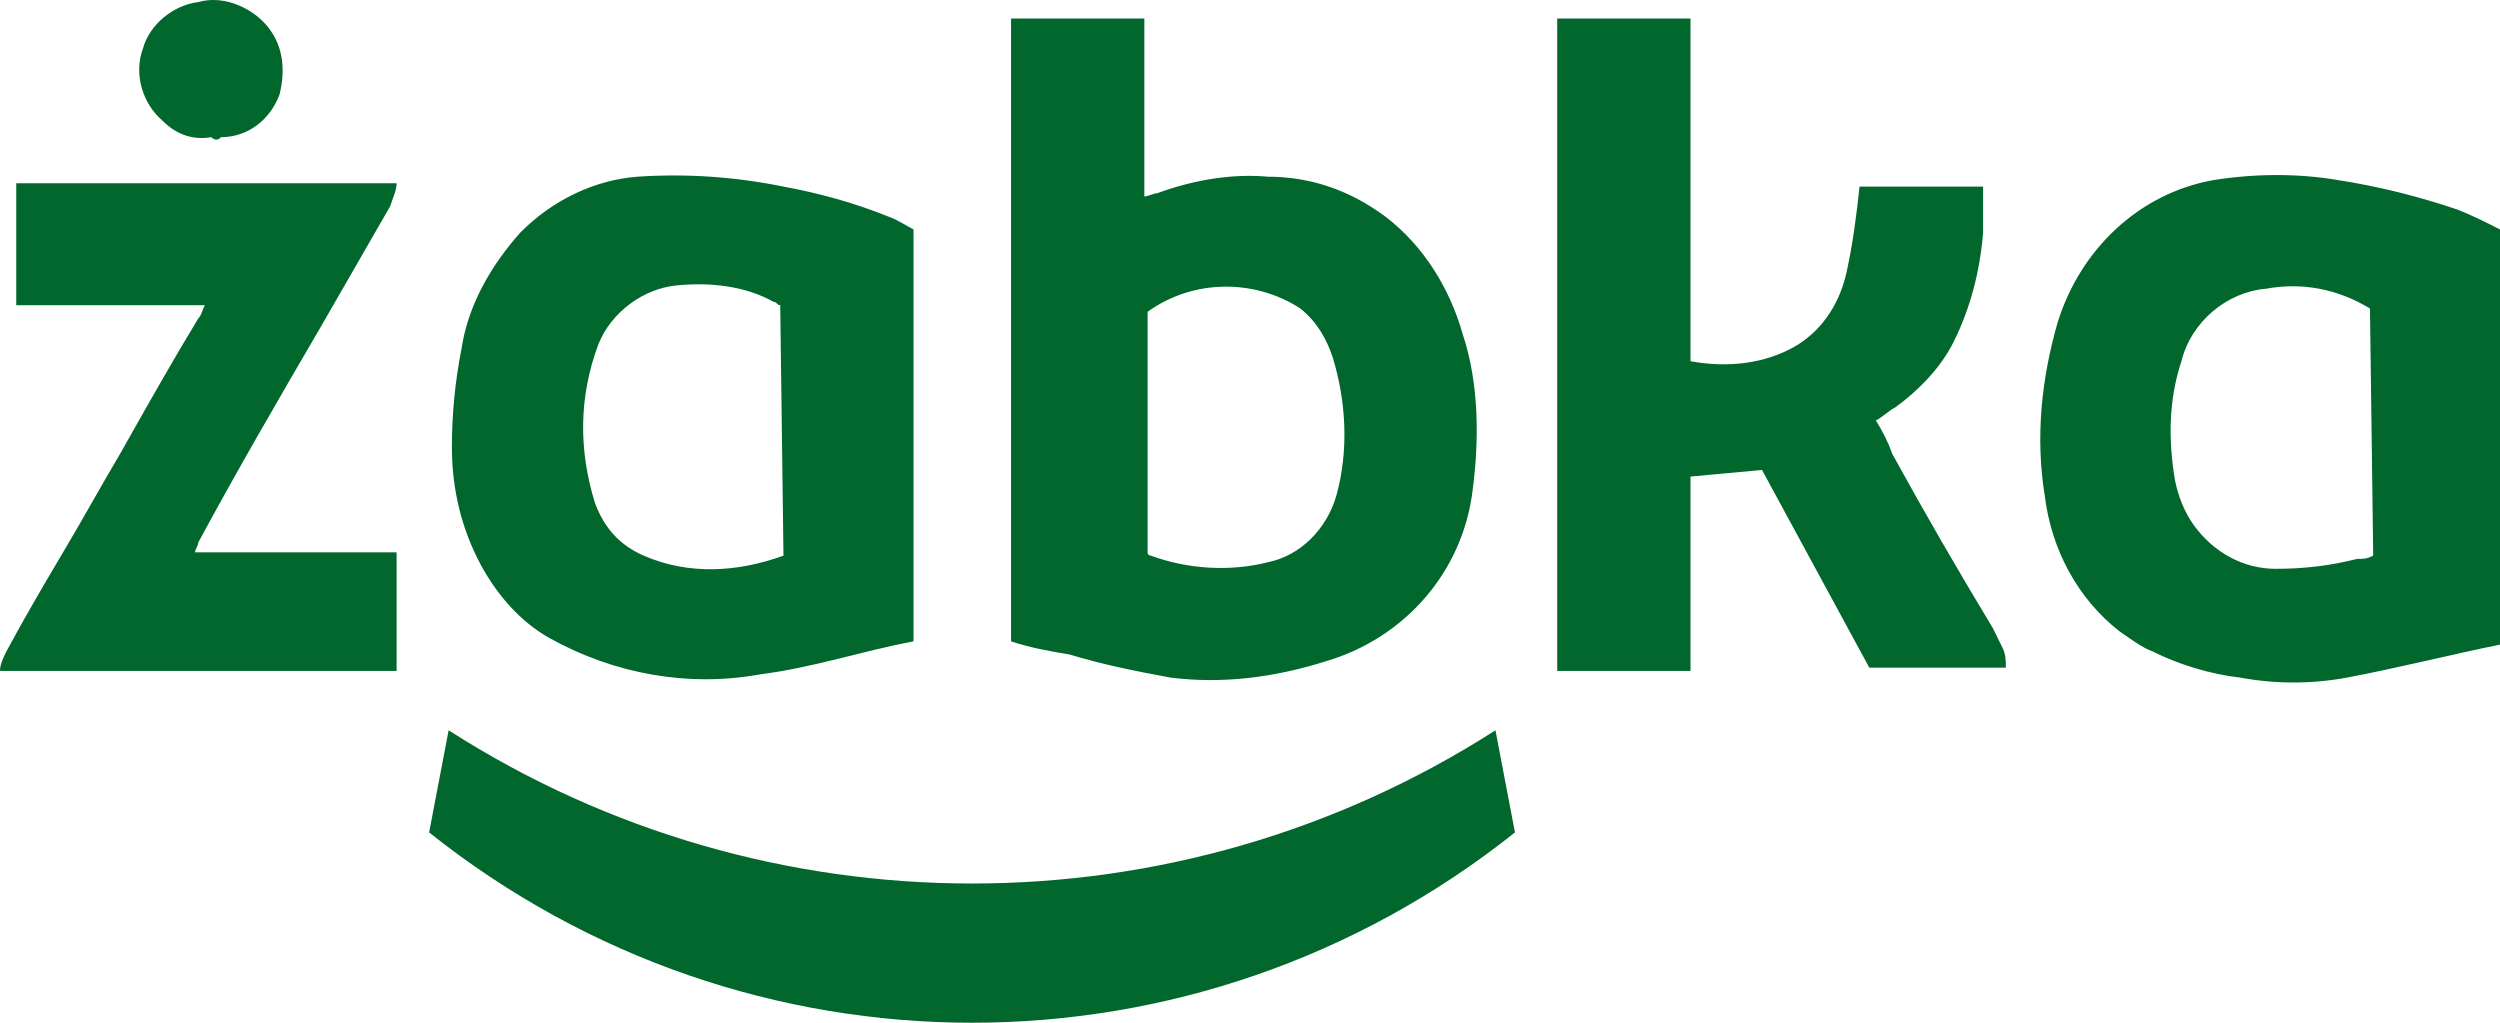 <svg xmlns="http://www.w3.org/2000/svg" width="176.0" height="72.0" viewBox="0.0 0.0 176.0 72.0" fill="none">
<path d="M30.211 58.603L31.584 51.412C54.013 65.795 82.85 65.795 105.28 51.412L106.653 58.603C84.224 76.466 52.64 76.466 30.211 58.603ZM119.012 25.431C121.529 25.895 124.276 25.663 126.564 24.271C128.395 23.111 129.54 21.255 129.997 19.167C130.455 17.08 130.684 15.224 130.913 13.136H139.61C139.61 14.064 139.61 15.224 139.61 16.384C139.381 19.167 138.694 21.719 137.55 24.039C136.635 25.895 135.033 27.518 133.43 28.678C132.973 28.91 132.515 29.374 132.057 29.606C132.515 30.302 132.973 31.23 133.202 31.926C135.49 36.102 137.779 40.045 140.296 44.221C140.525 44.685 140.754 45.149 140.983 45.613C141.212 46.077 141.212 46.541 141.212 47.005H131.599L124.047 33.086L119.012 33.55V47.236H109.628V1.305H119.012V25.431ZM27.922 12.904C27.922 13.368 27.693 13.832 27.464 14.528C25.862 17.312 24.26 20.095 22.658 22.879C19.683 27.983 16.707 33.086 13.961 38.189C13.961 38.421 13.732 38.653 13.732 38.885C16.25 38.885 18.538 38.885 20.827 38.885C23.116 38.885 25.404 38.885 27.922 38.885V47.236H0C0 46.773 0.229 46.309 0.458 45.845C1.831 43.293 3.204 40.973 4.577 38.653C5.951 36.334 7.095 34.246 8.468 31.926C10.299 28.678 12.13 25.431 13.961 22.415C14.19 22.183 14.19 21.951 14.419 21.487C13.274 21.487 12.13 21.487 10.986 21.487C9.841 21.487 8.697 21.487 7.782 21.487H1.144V12.904H27.922ZM14.877 9.656C13.503 9.888 12.359 9.424 11.443 8.496C10.07 7.337 9.384 5.249 10.07 3.393C10.528 1.769 12.13 0.377 13.961 0.145C15.563 -0.319 17.394 0.377 18.538 1.537C19.912 2.929 20.14 4.785 19.683 6.641C18.996 8.496 17.394 9.656 15.563 9.656C15.334 9.888 15.105 9.888 14.877 9.656ZM102.991 23.575C102.075 20.327 100.244 17.312 97.498 15.224C94.981 13.368 92.234 12.44 89.259 12.44C86.741 12.208 83.995 12.672 81.477 13.6C81.248 13.6 80.791 13.832 80.562 13.832V1.305H71.178V45.149C72.551 45.613 73.925 45.845 75.298 46.077C77.587 46.773 79.875 47.236 82.393 47.7C86.055 48.164 89.716 47.7 93.378 46.541C98.871 44.917 102.991 40.277 103.677 34.478C104.135 30.998 104.135 27.055 102.991 23.575ZM94.065 34.942C93.378 37.261 91.547 39.117 89.259 39.581C86.512 40.277 83.537 40.045 81.019 39.117C81.019 39.117 80.791 39.117 80.791 38.885V21.951C83.995 19.631 88.343 19.631 91.547 21.719C92.692 22.647 93.378 23.807 93.836 25.199C94.752 28.215 94.981 31.694 94.065 34.942ZM62.481 15.224C60.193 14.296 57.675 13.6 55.157 13.136C51.724 12.44 48.291 12.208 44.858 12.44C41.883 12.672 38.908 14.064 36.619 16.384C34.559 18.703 32.957 21.487 32.499 24.503C32.042 26.823 31.813 29.142 31.813 31.462C31.813 34.478 32.499 37.261 33.873 39.813C35.017 41.901 36.619 43.757 38.679 44.917C43.256 47.468 48.52 48.396 53.555 47.468C57.217 47.005 60.65 45.845 64.312 45.149V16.152C63.854 15.92 63.168 15.456 62.481 15.224ZM55.157 39.117C51.953 40.277 48.52 40.509 45.316 39.117C43.714 38.421 42.57 37.261 41.883 35.406C40.739 31.694 40.739 27.983 42.112 24.271C43.027 21.951 45.316 20.327 47.605 20.095C49.893 19.863 52.411 20.095 54.471 21.255C54.7 21.255 54.7 21.487 54.928 21.487L55.157 39.117ZM173.025 14.76C170.278 13.832 167.532 13.136 164.557 12.672C161.81 12.208 158.835 12.208 155.86 12.672C150.596 13.6 146.476 17.544 144.874 22.647C143.73 26.591 143.272 30.766 143.958 34.942C144.416 38.653 146.247 42.133 149.222 44.453C149.909 44.917 150.824 45.613 151.511 45.845C153.342 46.773 155.631 47.468 157.691 47.7C160.208 48.164 162.726 48.164 165.243 47.7C168.905 47.005 172.567 46.077 176 45.381V16.152C175.085 15.688 174.169 15.224 173.025 14.76ZM167.074 39.117C166.616 39.349 166.388 39.349 165.93 39.349C164.099 39.813 162.268 40.045 160.208 40.045C157.919 40.045 155.86 38.885 154.486 37.03C153.8 36.102 153.342 34.942 153.113 33.782C152.655 30.998 152.655 28.215 153.571 25.431C154.257 22.647 156.775 20.559 159.521 20.327C162.039 19.863 164.557 20.327 166.845 21.719L167.074 39.117Z" fill="#01672C" />
</svg>